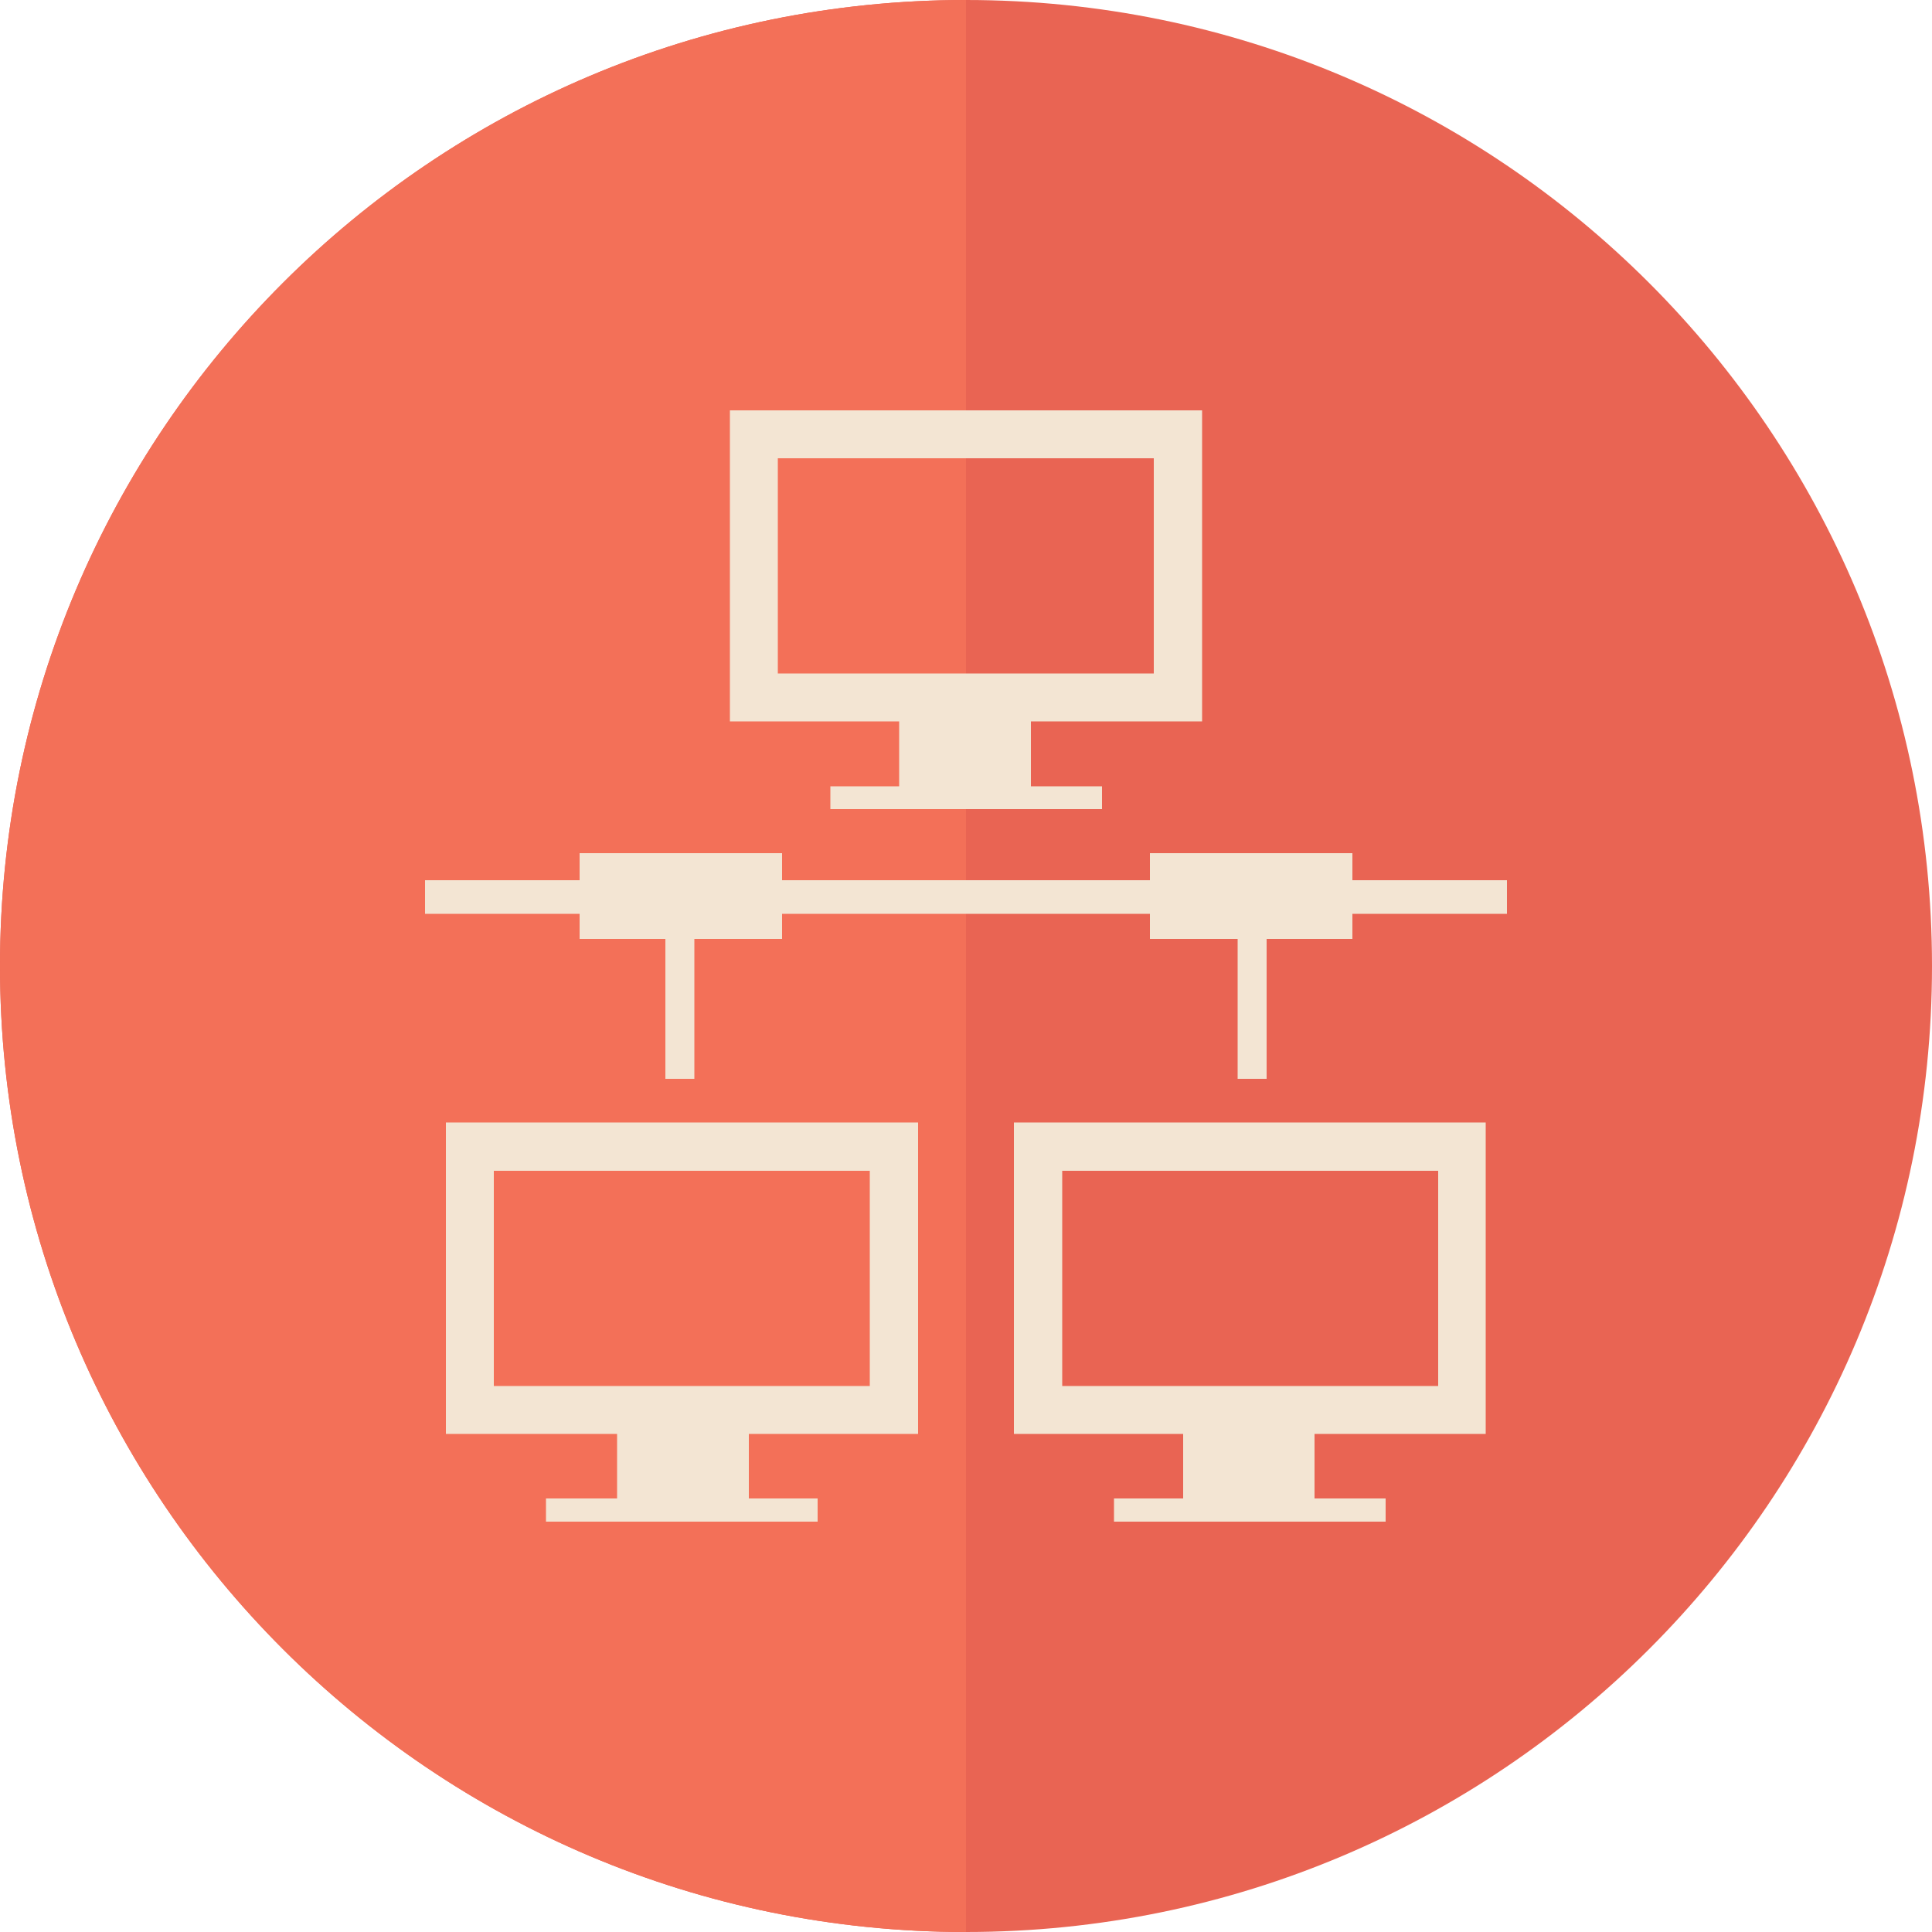 <?xml version="1.0" encoding="utf-8"?>
<!-- Generator: Adobe Illustrator 18.0.0, SVG Export Plug-In . SVG Version: 6.00 Build 0)  -->
<!DOCTYPE svg PUBLIC "-//W3C//DTD SVG 1.1//EN" "http://www.w3.org/Graphics/SVG/1.1/DTD/svg11.dtd">
<svg version="1.1" id="Vrstva_1" xmlns="http://www.w3.org/2000/svg" xmlns:xlink="http://www.w3.org/1999/xlink" x="0px" y="0px"
	 viewBox="0 0 500 500" enable-background="new 0 0 500 500" xml:space="preserve">
<g>
	<defs>
		<rect id="SVGID_1_" width="500" height="500"/>
	</defs>
	<clipPath id="SVGID_2_">
		<use xlink:href="#SVGID_1_"  overflow="visible"/>
	</clipPath>
	<path clip-path="url(#SVGID_2_)" fill="#E96453" d="M500,250c0,138.1-111.9,250-250,250S0,388.1,0,250S111.9,0,250,0
		S500,111.9,500,250"/>
	<path clip-path="url(#SVGID_2_)" fill="#F37058" d="M0,250c0,138.1,111.9,250,250,250V0C111.9,0,0,111.9,0,250"/>
	<polygon clip-path="url(#SVGID_2_)" fill="#F3E5D3" points="350,227.8 350,220.8 297.6,220.8 297.6,227.8 202.4,227.8 202.4,220.8 
		150,220.8 150,227.8 110,227.8 110,236.5 150,236.5 150,243 172.2,243 172.2,279.2 179.7,279.2 179.7,243 202.4,243 202.4,236.5 
		297.6,236.5 297.6,243 320.3,243 320.3,279.2 327.8,279.2 327.8,243 350,243 350,236.5 390,236.5 390,227.8 	"/>
	<path clip-path="url(#SVGID_2_)" fill="#F3E5D3" d="M232.7,203.5h-17.8v5.9h70.3v-5.9h-18.4v-16.8h44.3v-80.5H188.9v80.5h43.8
		V203.5z M201.3,118.6h97.3v55.7h-97.3V118.6z"/>
	<path clip-path="url(#SVGID_2_)" fill="#F3E5D3" d="M262.4,371.1h43.8v16.7h-17.9v6h70.3v-6h-18.4v-16.7h44.3v-80.6H262.4V371.1z
		 M274.9,303h97.3v55.7h-97.3V303z"/>
	<path clip-path="url(#SVGID_2_)" fill="#F3E5D3" d="M115.4,371.1h44.3v16.7h-18.4v6h70.3v-6h-17.8v-16.7h43.8v-80.6H115.4V371.1z
		 M127.8,303h97.3v55.7h-97.3V303z"/>
</g>
</svg>
